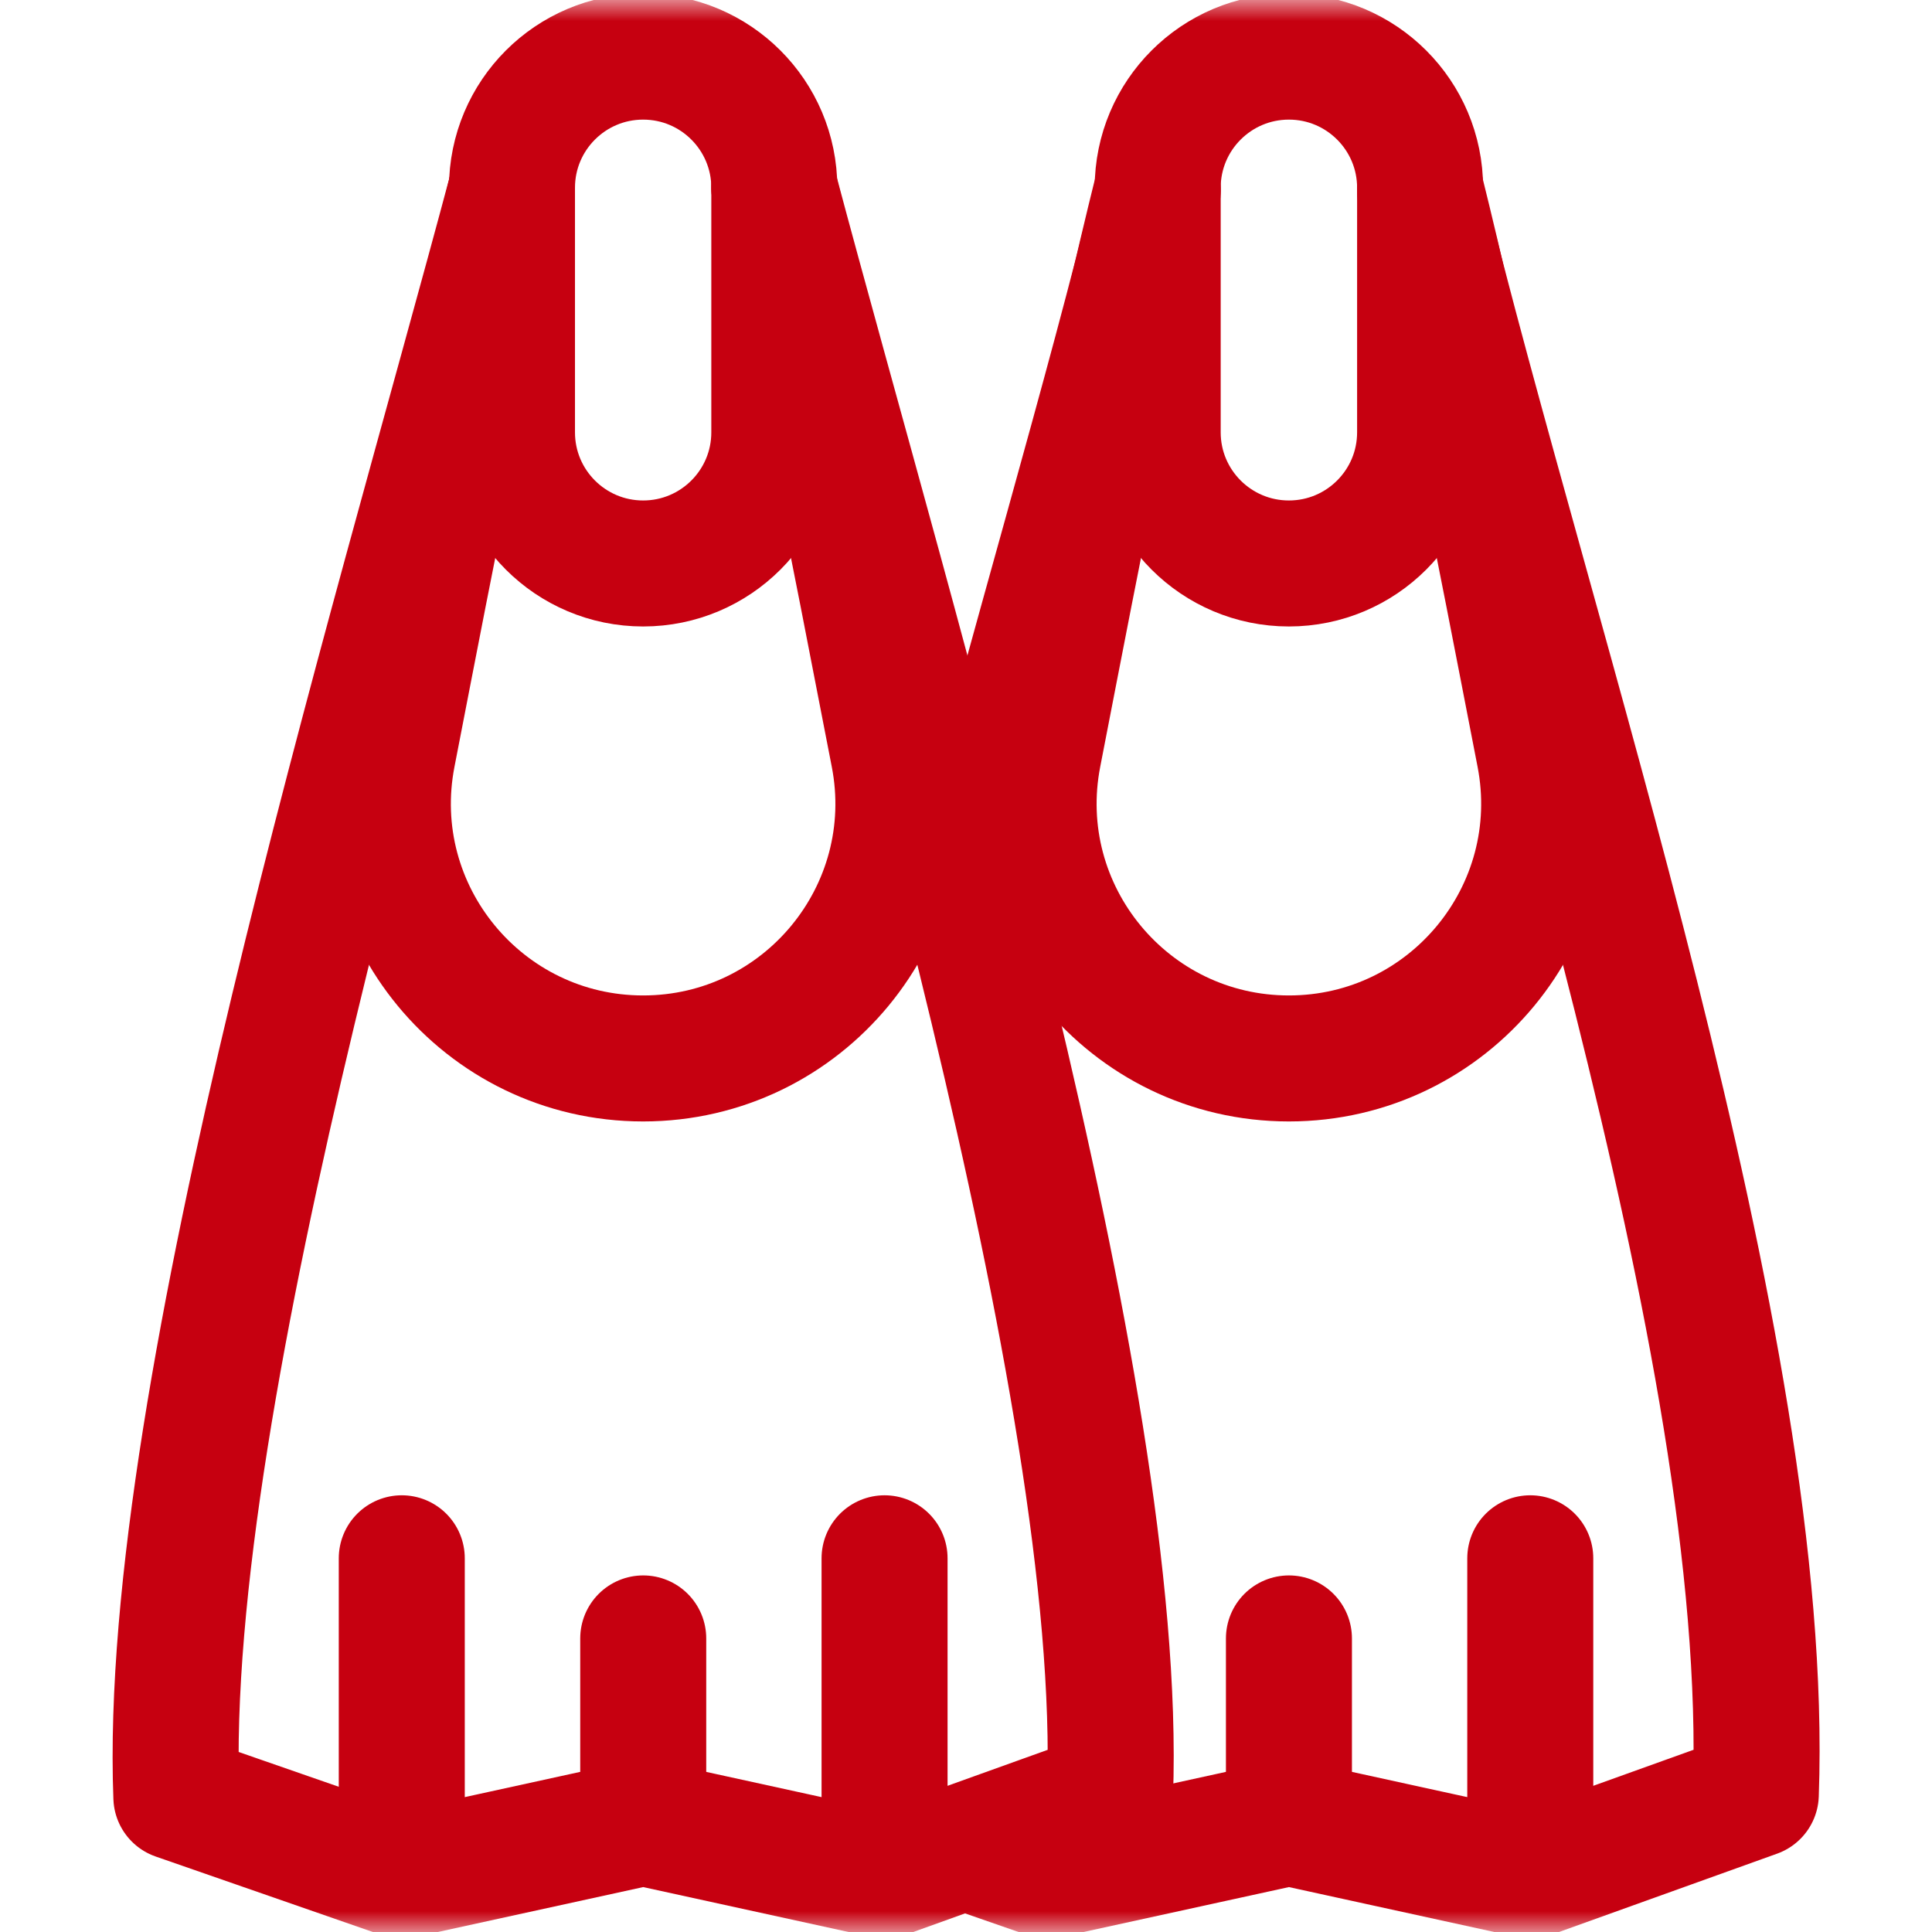 <?xml version="1.0" encoding="UTF-8"?> <svg xmlns="http://www.w3.org/2000/svg" width="46" height="46" viewBox="0 0 46 46" fill="none"><mask id="mask0_158_1086" style="mask-type:luminance" maskUnits="userSpaceOnUse" x="0" y="0" width="46" height="46"><path d="M0 7.62939e-06H46V46H0V7.62939e-06Z" fill="white"></path></mask><g mask="url(#mask0_158_1086)"><path d="M33.812 4.559C36.466 15.477 42.192 31.993 41.805 42.723L36.435 44.652L30.689 43.395L24.942 44.652L22.994 43.975" stroke="#C60010" stroke-width="3" stroke-miterlimit="10" stroke-linecap="round" stroke-linejoin="round"></path><path d="M23 21.477C24.59 15.398 26.381 9.423 27.564 4.559" stroke="#C60010" stroke-width="3" stroke-miterlimit="10" stroke-linecap="round" stroke-linejoin="round"></path><path d="M33.811 4.471C34.872 8.733 35.586 12.475 36.653 17.972C37.38 21.72 34.506 25.201 30.688 25.201C26.869 25.201 23.995 21.72 24.723 17.972C25.79 12.475 26.503 8.733 27.564 4.471" stroke="#C60010" stroke-width="3" stroke-miterlimit="10" stroke-linecap="round" stroke-linejoin="round"></path><path d="M30.688 13.416C32.413 13.416 33.812 12.018 33.812 10.293V4.471C33.812 2.746 32.413 1.348 30.688 1.348C28.963 1.348 27.564 2.746 27.564 4.471V10.293C27.564 12.018 28.963 13.416 30.688 13.416Z" stroke="#C60010" stroke-width="3" stroke-miterlimit="10" stroke-linecap="round" stroke-linejoin="round"></path><path d="M36.435 44.652V37.102" stroke="#C60010" stroke-width="3" stroke-miterlimit="10" stroke-linecap="round" stroke-linejoin="round"></path><path d="M30.689 43.395V39.01" stroke="#C60010" stroke-width="3" stroke-miterlimit="10" stroke-linecap="round" stroke-linejoin="round"></path><path d="M18.437 4.471C21.296 15.2 26.778 33.072 26.43 42.723L21.06 44.652L15.314 43.395L9.567 44.652L4.199 42.786C3.83 33.155 9.323 15.216 12.19 4.471" stroke="#C60010" stroke-width="3" stroke-miterlimit="10" stroke-linecap="round" stroke-linejoin="round"></path><path d="M18.436 4.471C19.497 8.733 20.21 12.475 21.277 17.972C22.005 21.72 19.131 25.201 15.312 25.201C11.494 25.201 8.62 21.72 9.348 17.972C10.415 12.475 11.128 8.733 12.189 4.471" stroke="#C60010" stroke-width="3" stroke-miterlimit="10" stroke-linecap="round" stroke-linejoin="round"></path><path d="M15.313 13.416C17.038 13.416 18.436 12.018 18.436 10.293V4.471C18.436 2.746 17.038 1.348 15.313 1.348C13.588 1.348 12.19 2.746 12.19 4.471V10.293C12.19 12.018 13.588 13.416 15.313 13.416Z" stroke="#C60010" stroke-width="3" stroke-miterlimit="10" stroke-linecap="round" stroke-linejoin="round"></path><path d="M9.566 44.652V37.102" stroke="#C60010" stroke-width="3" stroke-miterlimit="10" stroke-linecap="round" stroke-linejoin="round"></path><path d="M21.061 44.652V37.102" stroke="#C60010" stroke-width="3" stroke-miterlimit="10" stroke-linecap="round" stroke-linejoin="round"></path><path d="M15.315 43.395V39.01" stroke="#C60010" stroke-width="3" stroke-miterlimit="10" stroke-linecap="round" stroke-linejoin="round"></path></g></svg> 